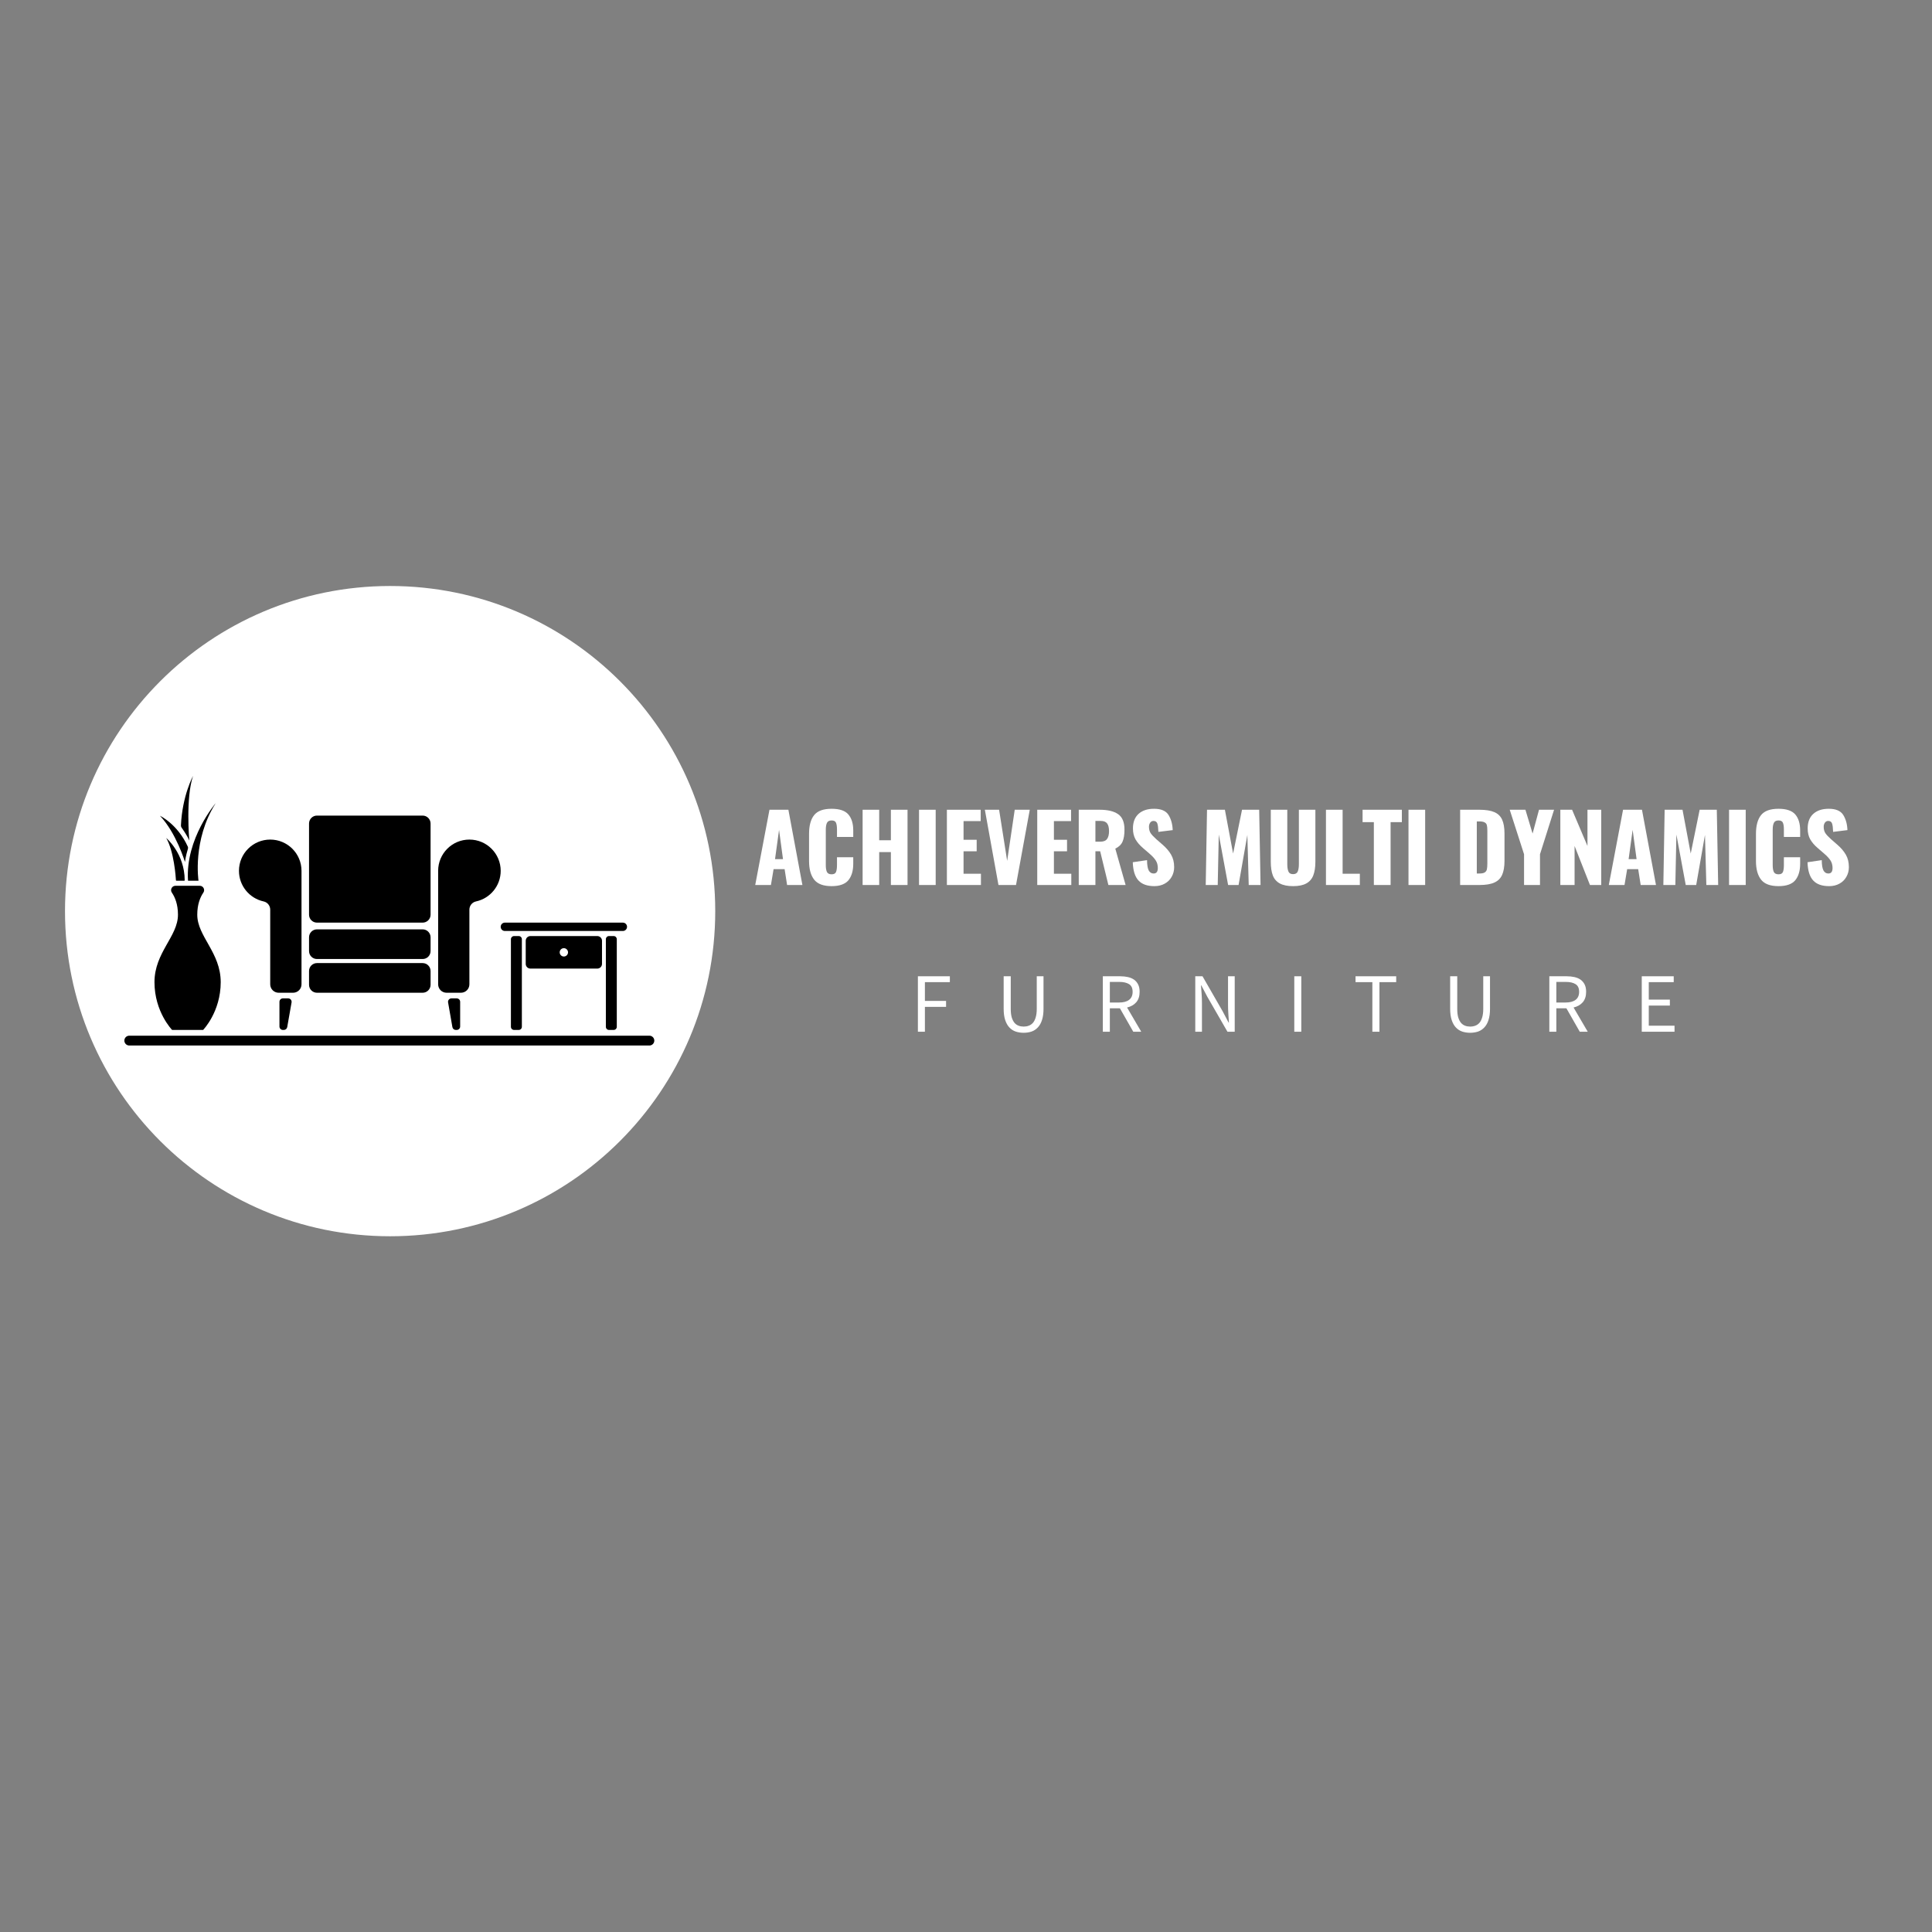 <svg xmlns="http://www.w3.org/2000/svg" xmlns:xlink="http://www.w3.org/1999/xlink" width="500" zoomAndPan="magnify" viewBox="0 0 375 375" height="500" preserveAspectRatio="xMidYMid meet" version="1.2"><rect x="0" y="0" width="375" height="375" fill="#808080" stroke="none"/><defs><clipPath id="ecd3ff26ee"><path d="M 12.617 113.742 L 138.828 113.742 L 138.828 239.957 L 12.617 239.957 Z M 12.617 113.742 "/></clipPath><clipPath id="b7f24a66ed"><path d="M 75.723 113.742 C 40.867 113.742 12.617 141.996 12.617 176.852 C 12.617 211.703 40.867 239.957 75.723 239.957 C 110.574 239.957 138.828 211.703 138.828 176.852 C 138.828 141.996 110.574 113.742 75.723 113.742 Z M 75.723 113.742 "/></clipPath><clipPath id="d790fed0db"><path d="M 24.141 201 L 127 201 L 127 202.938 L 24.141 202.938 Z M 24.141 201 "/></clipPath><clipPath id="2549c9f9ef"><path d="M 35 150.609 L 38 150.609 L 38 164 L 35 164 Z M 35 150.609 "/></clipPath></defs><g id="a0e00ab37d"><g clip-rule="nonzero" clip-path="url(#ecd3ff26ee)"><g clip-rule="nonzero" clip-path="url(#b7f24a66ed)"><path style=" stroke:none;fill-rule:nonzero;fill:#ffffff;fill-opacity:1;" d="M 12.617 113.742 L 138.828 113.742 L 138.828 239.957 L 12.617 239.957 Z M 12.617 113.742 "/></g></g><g clip-rule="nonzero" clip-path="url(#d790fed0db)"><path style=" stroke:none;fill-rule:nonzero;fill:#000000;fill-opacity:1;" d="M 25.09 202.934 L 126.047 202.934 C 126.574 202.934 127 202.508 127 201.98 C 127 201.453 126.574 201.027 126.047 201.027 L 25.09 201.027 C 24.566 201.027 24.137 201.453 24.137 201.98 C 24.141 202.508 24.566 202.934 25.09 202.934 Z M 25.09 202.934 "/></g><path style=" stroke:none;fill-rule:nonzero;fill:#000000;fill-opacity:1;" d="M 52.449 162.961 C 49.102 162.961 46.383 165.676 46.383 169.027 C 46.383 171.941 48.43 174.371 51.16 174.965 C 51.914 175.125 52.449 175.793 52.449 176.562 L 52.449 191.055 C 52.449 191.957 53.184 192.691 54.086 192.691 L 56.887 192.691 C 57.793 192.691 58.523 191.957 58.523 191.055 L 58.523 169.027 C 58.523 165.676 55.797 162.961 52.449 162.961 Z M 52.449 162.961 "/><path style=" stroke:none;fill-rule:nonzero;fill:#000000;fill-opacity:1;" d="M 91.109 162.961 C 94.465 162.961 97.184 165.676 97.184 169.027 C 97.184 171.941 95.137 174.375 92.398 174.965 C 91.645 175.125 91.109 175.793 91.109 176.562 L 91.109 191.055 C 91.109 191.957 90.375 192.691 89.473 192.691 L 86.676 192.691 C 85.773 192.691 85.043 191.957 85.043 191.055 L 85.043 169.027 C 85.043 165.676 87.758 162.961 91.109 162.961 Z M 91.109 162.961 "/><path style=" stroke:none;fill-rule:nonzero;fill:#000000;fill-opacity:1;" d="M 54.906 193.785 L 55.938 193.785 C 56.352 193.785 56.664 194.16 56.594 194.566 L 55.75 199.359 C 55.695 199.676 55.418 199.91 55.094 199.91 L 54.906 199.91 C 54.539 199.91 54.242 199.609 54.242 199.242 L 54.242 194.453 C 54.242 194.082 54.539 193.785 54.906 193.785 Z M 54.906 193.785 "/><path style=" stroke:none;fill-rule:nonzero;fill:#000000;fill-opacity:1;" d="M 88.648 193.785 L 87.629 193.785 C 87.215 193.785 86.898 194.16 86.973 194.566 L 87.809 199.355 C 87.863 199.676 88.141 199.91 88.465 199.91 L 88.648 199.91 C 89.02 199.91 89.316 199.609 89.316 199.242 L 89.316 194.453 C 89.316 194.082 89.02 193.785 88.648 193.785 Z M 88.648 193.785 "/><path style=" stroke:none;fill-rule:nonzero;fill:#000000;fill-opacity:1;" d="M 61.523 180.387 L 82.031 180.387 C 82.883 180.387 83.574 181.078 83.574 181.93 L 83.574 184.605 C 83.574 185.457 82.883 186.145 82.031 186.145 L 61.523 186.145 C 60.672 186.145 59.984 185.457 59.984 184.605 L 59.984 181.93 C 59.984 181.078 60.672 180.387 61.523 180.387 Z M 61.523 180.387 "/><path style=" stroke:none;fill-rule:nonzero;fill:#000000;fill-opacity:1;" d="M 61.523 179.082 L 82.031 179.082 C 82.883 179.082 83.574 178.391 83.574 177.543 L 83.574 159.848 C 83.574 158.996 82.883 158.305 82.031 158.305 L 61.523 158.305 C 60.672 158.305 59.984 158.996 59.984 159.848 L 59.984 177.543 C 59.984 178.391 60.672 179.082 61.523 179.082 Z M 61.523 179.082 "/><path style=" stroke:none;fill-rule:nonzero;fill:#000000;fill-opacity:1;" d="M 61.523 192.691 L 82.031 192.691 C 82.883 192.691 83.574 192 83.574 191.148 L 83.574 188.473 C 83.574 187.625 82.883 186.934 82.031 186.934 L 61.523 186.934 C 60.672 186.934 59.984 187.625 59.984 188.473 L 59.984 191.148 C 59.984 192 60.672 192.691 61.523 192.691 Z M 61.523 192.691 "/><path style=" stroke:none;fill-rule:nonzero;fill:#000000;fill-opacity:1;" d="M 36.418 199.91 L 33.406 199.91 C 33.406 199.91 29.984 196.414 29.984 190.641 C 29.984 184.863 34.543 181.766 34.543 177.543 C 34.543 175.508 33.961 174.137 33.355 173.254 C 32.973 172.695 33.375 171.93 34.055 171.93 L 38.773 171.93 C 39.453 171.93 39.855 172.691 39.473 173.254 C 38.871 174.133 38.289 175.508 38.289 177.543 C 38.289 181.766 42.84 184.863 42.84 190.641 C 42.84 196.414 39.426 199.91 39.426 199.91 Z M 36.418 199.91 "/><path style=" stroke:none;fill-rule:nonzero;fill:#000000;fill-opacity:1;" d="M 36.496 170.949 L 38.531 170.949 C 38.531 170.949 37.309 163.059 41.867 155.898 C 41.867 155.898 35.93 162.816 36.496 170.949 Z M 36.496 170.949 "/><path style=" stroke:none;fill-rule:nonzero;fill:#000000;fill-opacity:1;" d="M 35.77 170.949 L 34.234 170.949 C 34.191 170.949 34.156 170.914 34.152 170.871 C 34.113 170.203 33.781 165.301 32.266 162.652 C 32.266 162.652 35.848 165.66 35.848 170.867 C 35.848 170.914 35.812 170.949 35.77 170.949 Z M 35.77 170.949 "/><path style=" stroke:none;fill-rule:nonzero;fill:#000000;fill-opacity:1;" d="M 35.898 167.301 C 35.898 167.301 34.219 161.68 31.047 158.34 C 31.047 158.34 34.434 159.918 36.449 164.32 C 36.512 164.453 36.523 164.602 36.477 164.742 C 36.352 165.141 36.078 166.082 35.898 167.301 Z M 35.898 167.301 "/><g clip-rule="nonzero" clip-path="url(#2549c9f9ef)"><path style=" stroke:none;fill-rule:nonzero;fill:#000000;fill-opacity:1;" d="M 36.742 163.141 C 36.742 163.141 36.012 154.844 37.473 150.609 C 37.473 150.609 35.379 154.414 35.121 160.219 C 35.113 160.367 35.156 160.516 35.242 160.637 C 35.559 161.082 36.355 162.238 36.742 163.141 Z M 36.742 163.141 "/></g><path style=" stroke:none;fill-rule:nonzero;fill:#000000;fill-opacity:1;" d="M 97.992 180.703 L 120.895 180.703 C 121.344 180.703 121.707 180.34 121.707 179.891 C 121.707 179.445 121.344 179.082 120.895 179.082 L 97.992 179.082 C 97.543 179.082 97.184 179.445 97.184 179.891 C 97.184 180.34 97.543 180.703 97.992 180.703 Z M 97.992 180.703 "/><path style=" stroke:none;fill-rule:nonzero;fill:#000000;fill-opacity:1;" d="M 119.719 199.301 L 119.719 182.297 C 119.719 181.961 119.449 181.688 119.113 181.688 L 118.203 181.688 C 117.867 181.688 117.598 181.961 117.598 182.297 L 117.598 199.301 C 117.598 199.637 117.867 199.91 118.203 199.91 L 119.113 199.91 C 119.449 199.91 119.719 199.637 119.719 199.301 Z M 119.719 199.301 "/><path style=" stroke:none;fill-rule:nonzero;fill:#000000;fill-opacity:1;" d="M 101.293 199.301 L 101.293 182.297 C 101.293 181.961 101.02 181.688 100.684 181.688 L 99.777 181.688 C 99.441 181.688 99.168 181.961 99.168 182.297 L 99.168 199.301 C 99.168 199.637 99.441 199.91 99.777 199.91 L 100.684 199.91 C 101.02 199.91 101.293 199.637 101.293 199.301 Z M 101.293 199.301 "/><path style=" stroke:none;fill-rule:nonzero;fill:#000000;fill-opacity:1;" d="M 102.043 182.602 L 102.043 187.09 C 102.043 187.598 102.449 188.004 102.957 188.004 L 115.93 188.004 C 116.438 188.004 116.848 187.598 116.848 187.09 L 116.848 182.602 C 116.848 182.098 116.438 181.688 115.93 181.688 L 102.957 181.688 C 102.449 181.688 102.043 182.098 102.043 182.602 Z M 109.371 185.656 C 108.945 185.617 108.617 185.242 108.637 184.816 C 108.652 184.383 109.012 184.039 109.445 184.039 C 109.887 184.039 110.254 184.398 110.254 184.852 C 110.254 185.316 109.848 185.699 109.371 185.656 Z M 109.371 185.656 "/><g style="fill:#ffffff;fill-opacity:1;"><g transform="translate(146.214, 171.78)"><path style="stroke:none" d="M 3.141 -14.609 L 6.812 -14.609 L 9.531 0 L 6.562 0 L 6.078 -3.078 L 3.938 -3.078 L 3.422 0 L 0.375 0 Z M 5.766 -5.016 L 5 -10.703 L 4.219 -5.016 Z M 5.766 -5.016 "/></g></g><g style="fill:#ffffff;fill-opacity:1;"><g transform="translate(156.146, 171.78)"><path style="stroke:none" d="M 5.266 0.219 C 3.68 0.219 2.555 -0.195 1.891 -1.031 C 1.223 -1.875 0.891 -3.082 0.891 -4.656 L 0.891 -9.922 C 0.891 -11.523 1.219 -12.738 1.875 -13.562 C 2.531 -14.383 3.66 -14.797 5.266 -14.797 C 6.797 -14.797 7.879 -14.43 8.516 -13.703 C 9.148 -12.973 9.469 -11.93 9.469 -10.578 L 9.469 -9.328 L 6.312 -9.328 L 6.312 -10.781 C 6.312 -11.344 6.25 -11.773 6.125 -12.078 C 6.008 -12.379 5.723 -12.531 5.266 -12.531 C 4.805 -12.531 4.504 -12.367 4.359 -12.047 C 4.211 -11.734 4.141 -11.297 4.141 -10.734 L 4.141 -3.859 C 4.141 -3.285 4.211 -2.844 4.359 -2.531 C 4.516 -2.227 4.816 -2.078 5.266 -2.078 C 5.711 -2.078 6 -2.227 6.125 -2.531 C 6.25 -2.844 6.312 -3.285 6.312 -3.859 L 6.312 -5.391 L 9.469 -5.391 L 9.469 -4.125 C 9.469 -2.758 9.148 -1.691 8.516 -0.922 C 7.879 -0.16 6.797 0.219 5.266 0.219 Z M 5.266 0.219 "/></g></g><g style="fill:#ffffff;fill-opacity:1;"><g transform="translate(166.293, 171.78)"><path style="stroke:none" d="M 1.141 -14.609 L 4.359 -14.609 L 4.359 -8.688 L 6.625 -8.688 L 6.625 -14.609 L 9.859 -14.609 L 9.859 0 L 6.625 0 L 6.625 -6.391 L 4.359 -6.391 L 4.359 0 L 1.141 0 Z M 1.141 -14.609 "/></g></g><g style="fill:#ffffff;fill-opacity:1;"><g transform="translate(177.288, 171.78)"><path style="stroke:none" d="M 1.094 -14.609 L 4.328 -14.609 L 4.328 0 L 1.094 0 Z M 1.094 -14.609 "/></g></g><g style="fill:#ffffff;fill-opacity:1;"><g transform="translate(182.713, 171.78)"><path style="stroke:none" d="M 1.078 -14.609 L 7.641 -14.609 L 7.641 -12.406 L 4.312 -12.406 L 4.312 -8.781 L 6.859 -8.781 L 6.859 -6.547 L 4.312 -6.547 L 4.312 -2.188 L 7.688 -2.188 L 7.688 0 L 1.078 0 Z M 1.078 -14.609 "/></g></g><g style="fill:#ffffff;fill-opacity:1;"><g transform="translate(190.77, 171.78)"><path style="stroke:none" d="M 0.391 -14.609 L 3.156 -14.609 L 4.719 -4.688 L 6.188 -14.609 L 9.109 -14.609 L 6.438 0 L 3.031 0 Z M 0.391 -14.609 "/></g></g><g style="fill:#ffffff;fill-opacity:1;"><g transform="translate(200.251, 171.78)"><path style="stroke:none" d="M 1.078 -14.609 L 7.641 -14.609 L 7.641 -12.406 L 4.312 -12.406 L 4.312 -8.781 L 6.859 -8.781 L 6.859 -6.547 L 4.312 -6.547 L 4.312 -2.188 L 7.688 -2.188 L 7.688 0 L 1.078 0 Z M 1.078 -14.609 "/></g></g><g style="fill:#ffffff;fill-opacity:1;"><g transform="translate(208.308, 171.78)"><path style="stroke:none" d="M 1.078 -14.609 L 5.109 -14.609 C 6.703 -14.609 7.906 -14.32 8.719 -13.75 C 9.539 -13.188 9.953 -12.188 9.953 -10.75 C 9.953 -9.77 9.828 -8.992 9.578 -8.422 C 9.328 -7.848 8.859 -7.395 8.172 -7.062 L 10.172 0 L 6.828 0 L 5.234 -6.547 L 4.312 -6.547 L 4.312 0 L 1.078 0 Z M 5.219 -8.406 C 5.863 -8.406 6.312 -8.578 6.562 -8.922 C 6.82 -9.266 6.953 -9.773 6.953 -10.453 C 6.953 -11.117 6.832 -11.613 6.594 -11.938 C 6.352 -12.27 5.941 -12.438 5.359 -12.438 L 4.312 -12.438 L 4.312 -8.406 Z M 5.219 -8.406 "/></g></g><g style="fill:#ffffff;fill-opacity:1;"><g transform="translate(219.123, 171.78)"><path style="stroke:none" d="M 4.953 0.219 C 3.555 0.219 2.52 -0.148 1.844 -0.891 C 1.164 -1.629 0.801 -2.805 0.75 -4.422 L 3.516 -4.828 C 3.523 -3.898 3.633 -3.234 3.844 -2.828 C 4.062 -2.43 4.379 -2.234 4.797 -2.234 C 5.336 -2.234 5.609 -2.586 5.609 -3.297 C 5.609 -3.859 5.477 -4.344 5.219 -4.75 C 4.957 -5.164 4.551 -5.609 4 -6.078 L 2.734 -7.172 C 2.109 -7.703 1.625 -8.266 1.281 -8.859 C 0.945 -9.453 0.781 -10.16 0.781 -10.984 C 0.781 -12.203 1.141 -13.141 1.859 -13.797 C 2.586 -14.461 3.594 -14.797 4.875 -14.797 C 6.25 -14.797 7.188 -14.395 7.688 -13.594 C 8.188 -12.789 8.457 -11.812 8.5 -10.656 L 5.719 -10.312 C 5.695 -11.07 5.629 -11.613 5.516 -11.938 C 5.398 -12.27 5.148 -12.438 4.766 -12.438 C 4.484 -12.438 4.266 -12.316 4.109 -12.078 C 3.961 -11.848 3.891 -11.594 3.891 -11.312 C 3.891 -10.812 4 -10.395 4.219 -10.062 C 4.445 -9.727 4.805 -9.344 5.297 -8.906 L 6.516 -7.844 C 7.234 -7.227 7.789 -6.578 8.188 -5.891 C 8.582 -5.211 8.781 -4.406 8.781 -3.469 C 8.781 -2.781 8.617 -2.156 8.297 -1.594 C 7.984 -1.031 7.535 -0.586 6.953 -0.266 C 6.379 0.055 5.711 0.219 4.953 0.219 Z M 4.953 0.219 "/></g></g><g style="fill:#ffffff;fill-opacity:1;"><g transform="translate(228.387, 171.78)"><path style="stroke:none" d=""/></g></g><g style="fill:#ffffff;fill-opacity:1;"><g transform="translate(233.001, 171.78)"><path style="stroke:none" d="M 1.281 -14.609 L 4.75 -14.609 L 6.344 -6.109 L 8.078 -14.609 L 11.406 -14.609 L 11.672 0 L 9.375 0 L 9.109 -9.719 L 7.406 0 L 5.375 0 L 3.562 -9.797 L 3.359 0 L 1.031 0 Z M 1.281 -14.609 "/></g></g><g style="fill:#ffffff;fill-opacity:1;"><g transform="translate(245.69, 171.78)"><path style="stroke:none" d="M 5.297 0.219 C 4.203 0.219 3.336 0.039 2.703 -0.312 C 2.066 -0.664 1.617 -1.188 1.359 -1.875 C 1.098 -2.57 0.969 -3.457 0.969 -4.531 L 0.969 -14.609 L 4.172 -14.609 L 4.172 -4.031 C 4.172 -3.445 4.242 -2.977 4.391 -2.625 C 4.535 -2.281 4.836 -2.109 5.297 -2.109 C 5.754 -2.109 6.055 -2.281 6.203 -2.625 C 6.348 -2.977 6.422 -3.445 6.422 -4.031 L 6.422 -14.609 L 9.625 -14.609 L 9.625 -4.531 C 9.625 -3.457 9.488 -2.57 9.219 -1.875 C 8.957 -1.188 8.508 -0.664 7.875 -0.312 C 7.25 0.039 6.391 0.219 5.297 0.219 Z M 5.297 0.219 "/></g></g><g style="fill:#ffffff;fill-opacity:1;"><g transform="translate(256.289, 171.78)"><path style="stroke:none" d="M 1.078 -14.609 L 4.312 -14.609 L 4.312 -2.188 L 7.656 -2.188 L 7.656 0 L 1.078 0 Z M 1.078 -14.609 "/></g></g><g style="fill:#ffffff;fill-opacity:1;"><g transform="translate(264.273, 171.78)"><path style="stroke:none" d="M 2.391 -12.203 L 0.203 -12.203 L 0.203 -14.609 L 7.828 -14.609 L 7.828 -12.203 L 5.641 -12.203 L 5.641 0 L 2.391 0 Z M 2.391 -12.203 "/></g></g><g style="fill:#ffffff;fill-opacity:1;"><g transform="translate(272.294, 171.78)"><path style="stroke:none" d="M 1.094 -14.609 L 4.328 -14.609 L 4.328 0 L 1.094 0 Z M 1.094 -14.609 "/></g></g><g style="fill:#ffffff;fill-opacity:1;"><g transform="translate(277.72, 171.78)"><path style="stroke:none" d=""/></g></g><g style="fill:#ffffff;fill-opacity:1;"><g transform="translate(282.334, 171.78)"><path style="stroke:none" d="M 1.078 -14.609 L 4.781 -14.609 C 6.039 -14.609 7.023 -14.453 7.734 -14.141 C 8.441 -13.828 8.941 -13.336 9.234 -12.672 C 9.535 -12.004 9.688 -11.109 9.688 -9.984 L 9.688 -4.688 C 9.688 -3.562 9.535 -2.66 9.234 -1.984 C 8.941 -1.305 8.441 -0.805 7.734 -0.484 C 7.035 -0.16 6.062 0 4.812 0 L 1.078 0 Z M 4.812 -2.234 C 5.281 -2.234 5.625 -2.301 5.844 -2.438 C 6.07 -2.582 6.211 -2.781 6.266 -3.031 C 6.328 -3.289 6.359 -3.676 6.359 -4.188 L 6.359 -10.547 C 6.359 -11.016 6.328 -11.367 6.266 -11.609 C 6.203 -11.859 6.055 -12.039 5.828 -12.156 C 5.609 -12.281 5.266 -12.344 4.797 -12.344 L 4.312 -12.344 L 4.312 -2.234 Z M 4.812 -2.234 "/></g></g><g style="fill:#ffffff;fill-opacity:1;"><g transform="translate(292.896, 171.78)"><path style="stroke:none" d="M 2.922 -5.969 L 0.141 -14.609 L 3.188 -14.609 L 4.578 -9.984 L 5.828 -14.609 L 8.75 -14.609 L 6.016 -5.969 L 6.016 0 L 2.922 0 Z M 2.922 -5.969 "/></g></g><g style="fill:#ffffff;fill-opacity:1;"><g transform="translate(301.782, 171.78)"><path style="stroke:none" d="M 1.078 -14.609 L 3.359 -14.609 L 6.344 -7.578 L 6.344 -14.609 L 9.016 -14.609 L 9.016 0 L 6.828 0 L 3.844 -7.578 L 3.844 0 L 1.078 0 Z M 1.078 -14.609 "/></g></g><g style="fill:#ffffff;fill-opacity:1;"><g transform="translate(311.894, 171.78)"><path style="stroke:none" d="M 3.141 -14.609 L 6.812 -14.609 L 9.531 0 L 6.562 0 L 6.078 -3.078 L 3.938 -3.078 L 3.422 0 L 0.375 0 Z M 5.766 -5.016 L 5 -10.703 L 4.219 -5.016 Z M 5.766 -5.016 "/></g></g><g style="fill:#ffffff;fill-opacity:1;"><g transform="translate(321.825, 171.78)"><path style="stroke:none" d="M 1.281 -14.609 L 4.75 -14.609 L 6.344 -6.109 L 8.078 -14.609 L 11.406 -14.609 L 11.672 0 L 9.375 0 L 9.109 -9.719 L 7.406 0 L 5.375 0 L 3.562 -9.797 L 3.359 0 L 1.031 0 Z M 1.281 -14.609 "/></g></g><g style="fill:#ffffff;fill-opacity:1;"><g transform="translate(334.514, 171.78)"><path style="stroke:none" d="M 1.094 -14.609 L 4.328 -14.609 L 4.328 0 L 1.094 0 Z M 1.094 -14.609 "/></g></g><g style="fill:#ffffff;fill-opacity:1;"><g transform="translate(339.94, 171.78)"><path style="stroke:none" d="M 5.266 0.219 C 3.68 0.219 2.555 -0.195 1.891 -1.031 C 1.223 -1.875 0.891 -3.082 0.891 -4.656 L 0.891 -9.922 C 0.891 -11.523 1.219 -12.738 1.875 -13.562 C 2.531 -14.383 3.66 -14.797 5.266 -14.797 C 6.797 -14.797 7.879 -14.43 8.516 -13.703 C 9.148 -12.973 9.469 -11.93 9.469 -10.578 L 9.469 -9.328 L 6.312 -9.328 L 6.312 -10.781 C 6.312 -11.344 6.25 -11.773 6.125 -12.078 C 6.008 -12.379 5.723 -12.531 5.266 -12.531 C 4.805 -12.531 4.504 -12.367 4.359 -12.047 C 4.211 -11.734 4.141 -11.297 4.141 -10.734 L 4.141 -3.859 C 4.141 -3.285 4.211 -2.844 4.359 -2.531 C 4.516 -2.227 4.816 -2.078 5.266 -2.078 C 5.711 -2.078 6 -2.227 6.125 -2.531 C 6.25 -2.844 6.312 -3.285 6.312 -3.859 L 6.312 -5.391 L 9.469 -5.391 L 9.469 -4.125 C 9.469 -2.758 9.148 -1.691 8.516 -0.922 C 7.879 -0.16 6.797 0.219 5.266 0.219 Z M 5.266 0.219 "/></g></g><g style="fill:#ffffff;fill-opacity:1;"><g transform="translate(350.087, 171.78)"><path style="stroke:none" d="M 4.953 0.219 C 3.555 0.219 2.52 -0.148 1.844 -0.891 C 1.164 -1.629 0.801 -2.805 0.75 -4.422 L 3.516 -4.828 C 3.523 -3.898 3.633 -3.234 3.844 -2.828 C 4.062 -2.43 4.379 -2.234 4.797 -2.234 C 5.336 -2.234 5.609 -2.586 5.609 -3.297 C 5.609 -3.859 5.477 -4.344 5.219 -4.75 C 4.957 -5.164 4.551 -5.609 4 -6.078 L 2.734 -7.172 C 2.109 -7.703 1.625 -8.266 1.281 -8.859 C 0.945 -9.453 0.781 -10.16 0.781 -10.984 C 0.781 -12.203 1.141 -13.141 1.859 -13.797 C 2.586 -14.461 3.594 -14.797 4.875 -14.797 C 6.25 -14.797 7.188 -14.395 7.688 -13.594 C 8.188 -12.789 8.457 -11.812 8.5 -10.656 L 5.719 -10.312 C 5.695 -11.07 5.629 -11.613 5.516 -11.938 C 5.398 -12.27 5.148 -12.438 4.766 -12.438 C 4.484 -12.438 4.266 -12.316 4.109 -12.078 C 3.961 -11.848 3.891 -11.594 3.891 -11.312 C 3.891 -10.812 4 -10.395 4.219 -10.062 C 4.445 -9.727 4.805 -9.344 5.297 -8.906 L 6.516 -7.844 C 7.234 -7.227 7.789 -6.578 8.188 -5.891 C 8.582 -5.211 8.781 -4.406 8.781 -3.469 C 8.781 -2.781 8.617 -2.156 8.297 -1.594 C 7.984 -1.031 7.535 -0.586 6.953 -0.266 C 6.379 0.055 5.711 0.219 4.953 0.219 Z M 4.953 0.219 "/></g></g><g style="fill:#ffffff;fill-opacity:1;"><g transform="translate(176.679, 200.259)"><path style="stroke:none" d="M 1.484 0 L 1.484 -10.766 L 7.688 -10.766 L 7.688 -9.625 L 2.844 -9.625 L 2.844 -5.984 L 6.953 -5.984 L 6.953 -4.828 L 2.844 -4.828 L 2.844 0 Z M 1.484 0 "/></g></g><g style="fill:#ffffff;fill-opacity:1;"><g transform="translate(193.389, 200.259)"><path style="stroke:none" d="M 5.297 0.203 C 4.754 0.203 4.242 0.125 3.766 -0.031 C 3.285 -0.195 2.875 -0.461 2.531 -0.828 C 2.188 -1.191 1.914 -1.672 1.719 -2.266 C 1.52 -2.859 1.422 -3.586 1.422 -4.453 L 1.422 -10.766 L 2.797 -10.766 L 2.797 -4.422 C 2.797 -3.773 2.859 -3.234 2.984 -2.797 C 3.117 -2.359 3.297 -2.004 3.516 -1.734 C 3.742 -1.473 4.008 -1.285 4.312 -1.172 C 4.625 -1.055 4.953 -1 5.297 -1 C 5.66 -1 5.992 -1.055 6.297 -1.172 C 6.609 -1.285 6.879 -1.473 7.109 -1.734 C 7.336 -2.004 7.516 -2.359 7.641 -2.797 C 7.773 -3.234 7.844 -3.773 7.844 -4.422 L 7.844 -10.766 L 9.156 -10.766 L 9.156 -4.453 C 9.156 -3.586 9.055 -2.859 8.859 -2.266 C 8.672 -1.672 8.398 -1.191 8.047 -0.828 C 7.703 -0.461 7.297 -0.195 6.828 -0.031 C 6.359 0.125 5.848 0.203 5.297 0.203 Z M 5.297 0.203 "/></g></g><g style="fill:#ffffff;fill-opacity:1;"><g transform="translate(212.576, 200.259)"><path style="stroke:none" d="M 1.484 0 L 1.484 -10.766 L 4.844 -10.766 C 5.395 -10.766 5.898 -10.711 6.359 -10.609 C 6.828 -10.504 7.227 -10.332 7.562 -10.094 C 7.895 -9.852 8.156 -9.539 8.344 -9.156 C 8.531 -8.781 8.625 -8.312 8.625 -7.75 C 8.625 -6.906 8.406 -6.227 7.969 -5.719 C 7.531 -5.219 6.938 -4.879 6.188 -4.703 L 8.938 0 L 7.391 0 L 4.797 -4.547 L 2.844 -4.547 L 2.844 0 Z M 2.844 -5.672 L 4.641 -5.672 C 5.484 -5.672 6.129 -5.844 6.578 -6.188 C 7.035 -6.531 7.266 -7.051 7.266 -7.75 C 7.266 -8.457 7.035 -8.953 6.578 -9.234 C 6.129 -9.523 5.484 -9.672 4.641 -9.672 L 2.844 -9.672 Z M 2.844 -5.672 "/></g></g><g style="fill:#ffffff;fill-opacity:1;"><g transform="translate(230.516, 200.259)"><path style="stroke:none" d="M 1.484 0 L 1.484 -10.766 L 2.891 -10.766 L 6.781 -4 L 7.953 -1.781 L 8.016 -1.781 C 7.984 -2.32 7.945 -2.883 7.906 -3.469 C 7.863 -4.062 7.844 -4.641 7.844 -5.203 L 7.844 -10.766 L 9.141 -10.766 L 9.141 0 L 7.734 0 L 3.828 -6.781 L 2.656 -9 L 2.594 -9 C 2.633 -8.445 2.676 -7.891 2.719 -7.328 C 2.758 -6.766 2.781 -6.195 2.781 -5.625 L 2.781 0 Z M 1.484 0 "/></g></g><g style="fill:#ffffff;fill-opacity:1;"><g transform="translate(249.736, 200.259)"><path style="stroke:none" d="M 1.484 0 L 1.484 -10.766 L 2.844 -10.766 L 2.844 0 Z M 1.484 0 "/></g></g><g style="fill:#ffffff;fill-opacity:1;"><g transform="translate(262.656, 200.259)"><path style="stroke:none" d="M 3.719 0 L 3.719 -9.625 L 0.453 -9.625 L 0.453 -10.766 L 8.344 -10.766 L 8.344 -9.625 L 5.094 -9.625 L 5.094 0 Z M 3.719 0 "/></g></g><g style="fill:#ffffff;fill-opacity:1;"><g transform="translate(280.054, 200.259)"><path style="stroke:none" d="M 5.297 0.203 C 4.754 0.203 4.242 0.125 3.766 -0.031 C 3.285 -0.195 2.875 -0.461 2.531 -0.828 C 2.188 -1.191 1.914 -1.672 1.719 -2.266 C 1.52 -2.859 1.422 -3.586 1.422 -4.453 L 1.422 -10.766 L 2.797 -10.766 L 2.797 -4.422 C 2.797 -3.773 2.859 -3.234 2.984 -2.797 C 3.117 -2.359 3.297 -2.004 3.516 -1.734 C 3.742 -1.473 4.008 -1.285 4.312 -1.172 C 4.625 -1.055 4.953 -1 5.297 -1 C 5.66 -1 5.992 -1.055 6.297 -1.172 C 6.609 -1.285 6.879 -1.473 7.109 -1.734 C 7.336 -2.004 7.516 -2.359 7.641 -2.797 C 7.773 -3.234 7.844 -3.773 7.844 -4.422 L 7.844 -10.766 L 9.156 -10.766 L 9.156 -4.453 C 9.156 -3.586 9.055 -2.859 8.859 -2.266 C 8.672 -1.672 8.398 -1.191 8.047 -0.828 C 7.703 -0.461 7.297 -0.195 6.828 -0.031 C 6.359 0.125 5.848 0.203 5.297 0.203 Z M 5.297 0.203 "/></g></g><g style="fill:#ffffff;fill-opacity:1;"><g transform="translate(299.241, 200.259)"><path style="stroke:none" d="M 1.484 0 L 1.484 -10.766 L 4.844 -10.766 C 5.395 -10.766 5.898 -10.711 6.359 -10.609 C 6.828 -10.504 7.227 -10.332 7.562 -10.094 C 7.895 -9.852 8.156 -9.539 8.344 -9.156 C 8.531 -8.781 8.625 -8.312 8.625 -7.75 C 8.625 -6.906 8.406 -6.227 7.969 -5.719 C 7.531 -5.219 6.938 -4.879 6.188 -4.703 L 8.938 0 L 7.391 0 L 4.797 -4.547 L 2.844 -4.547 L 2.844 0 Z M 2.844 -5.672 L 4.641 -5.672 C 5.484 -5.672 6.129 -5.844 6.578 -6.188 C 7.035 -6.531 7.266 -7.051 7.266 -7.75 C 7.266 -8.457 7.035 -8.953 6.578 -9.234 C 6.129 -9.523 5.484 -9.672 4.641 -9.672 L 2.844 -9.672 Z M 2.844 -5.672 "/></g></g><g style="fill:#ffffff;fill-opacity:1;"><g transform="translate(317.181, 200.259)"><path style="stroke:none" d="M 1.484 0 L 1.484 -10.766 L 7.688 -10.766 L 7.688 -9.625 L 2.844 -9.625 L 2.844 -6.234 L 6.938 -6.234 L 6.938 -5.078 L 2.844 -5.078 L 2.844 -1.172 L 7.844 -1.172 L 7.844 0 Z M 1.484 0 "/></g></g></g></svg>